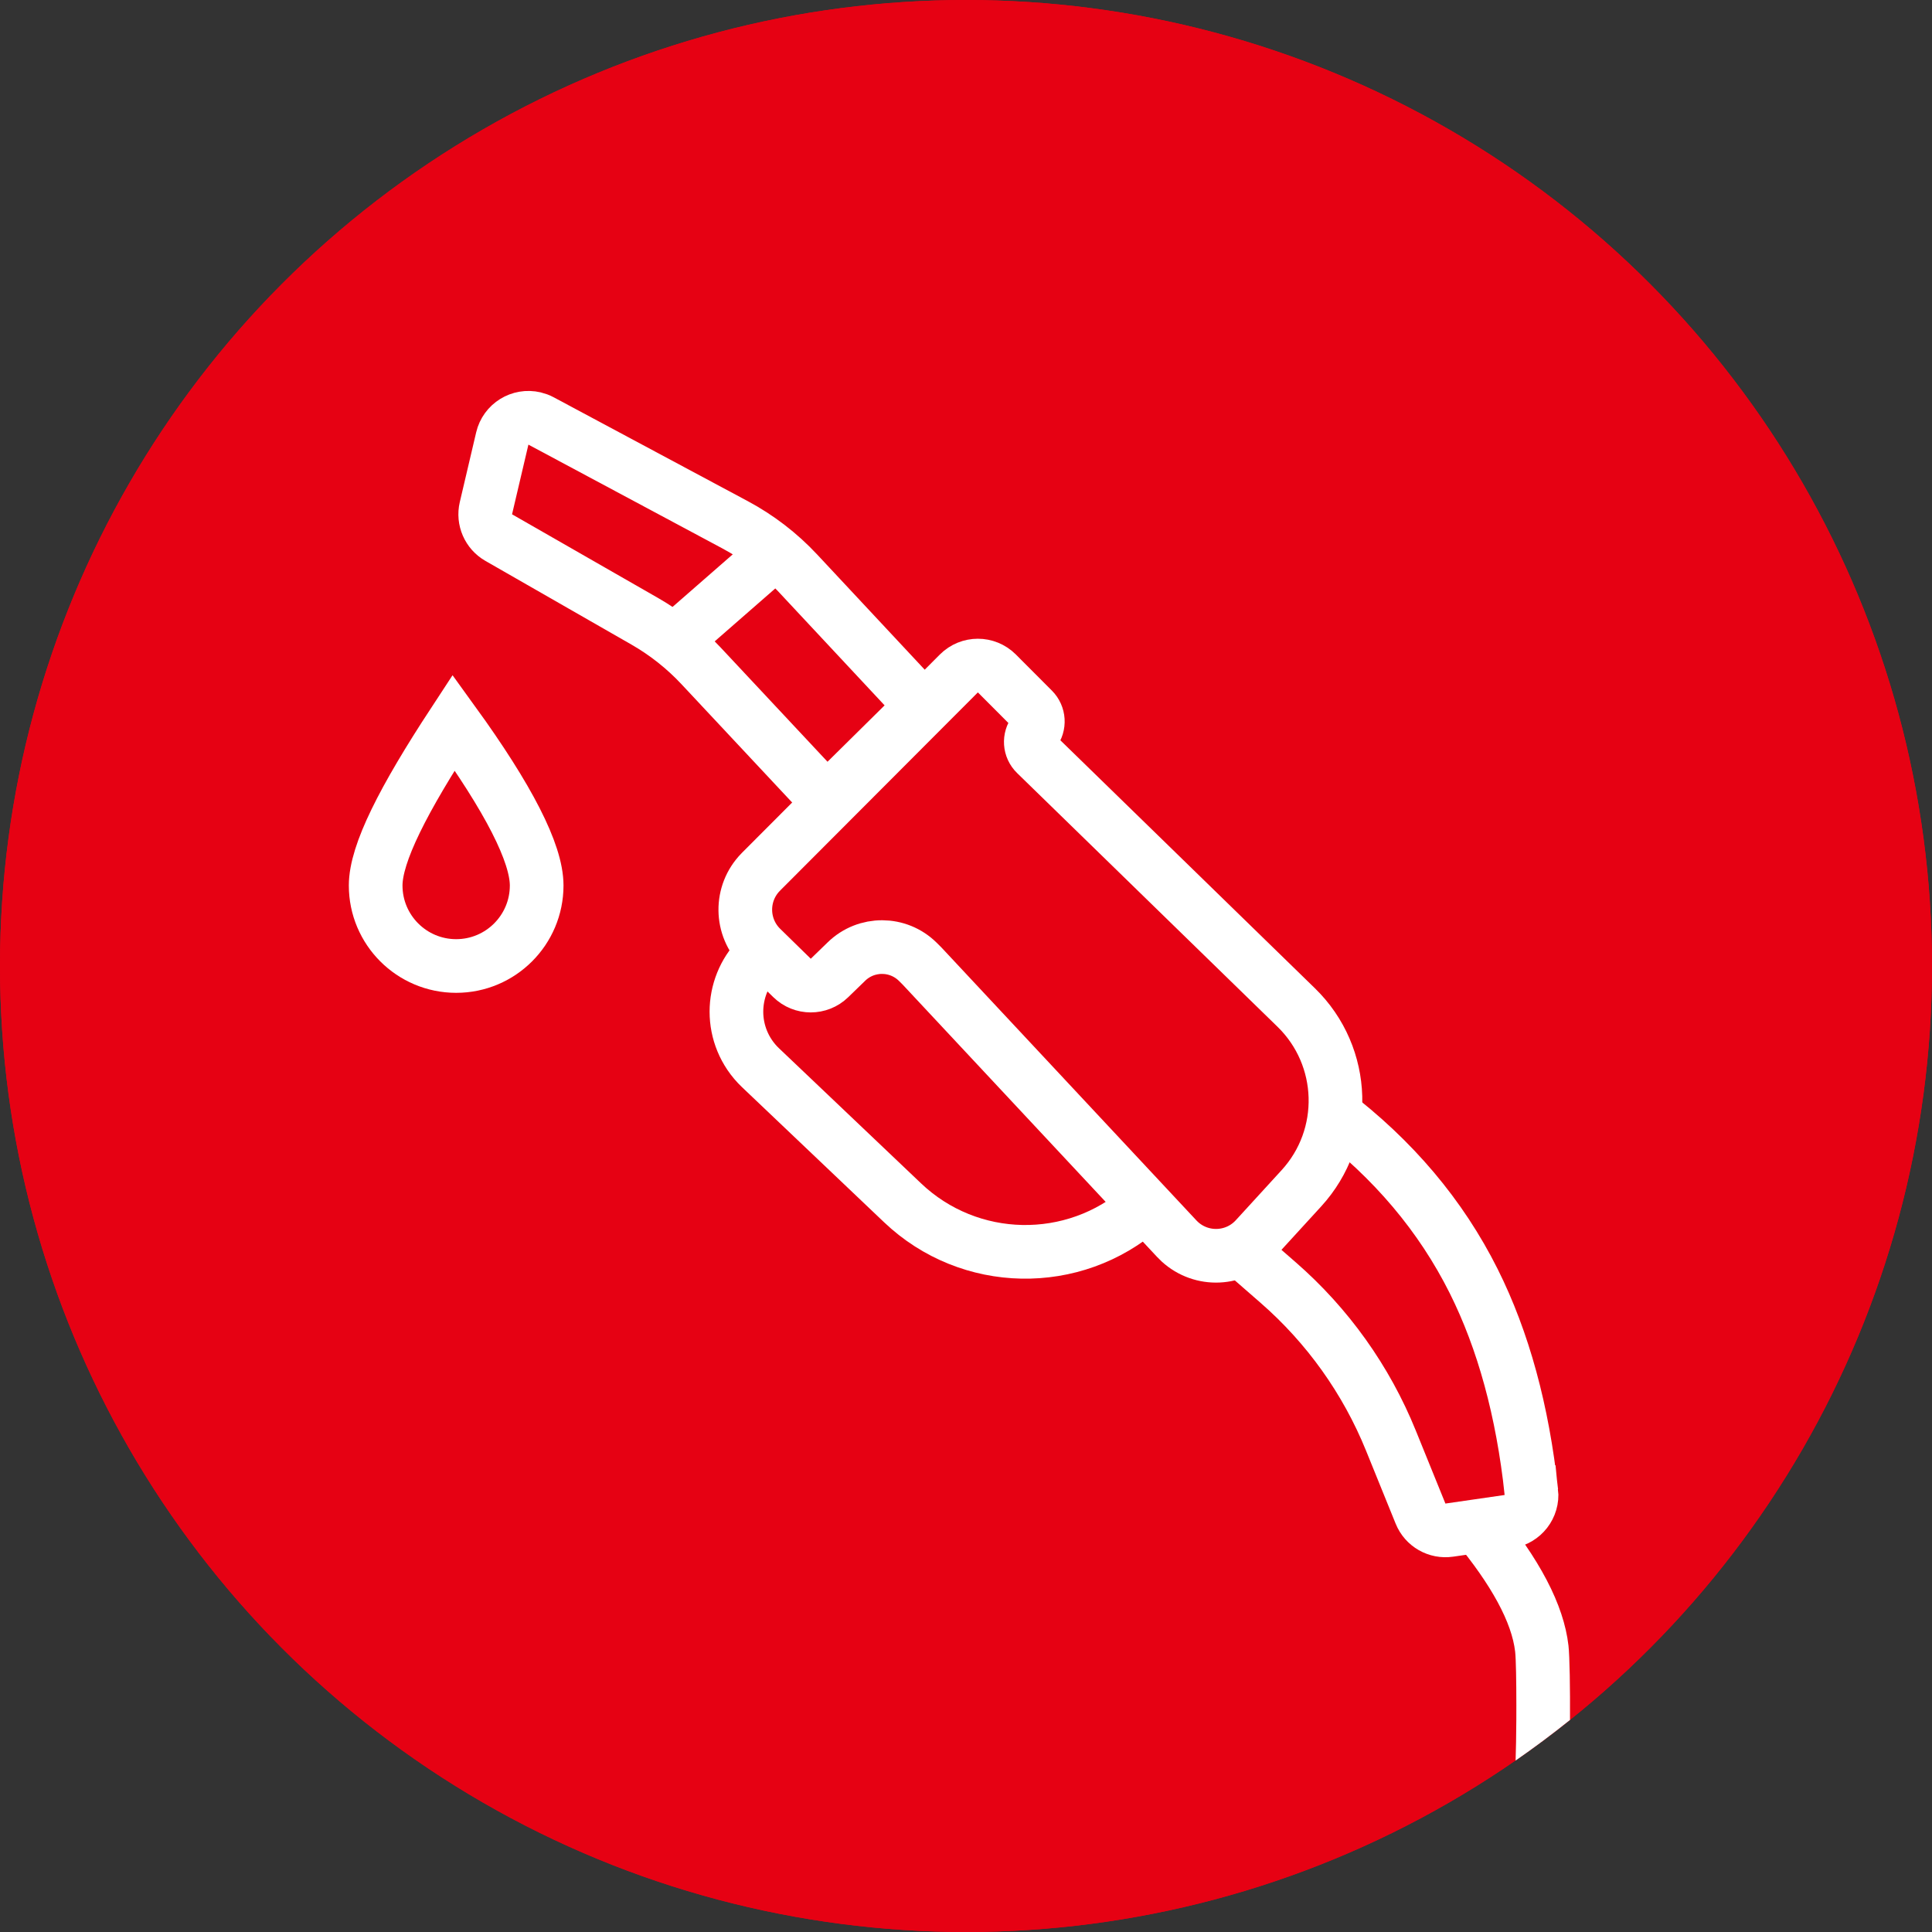 <?xml version="1.0" encoding="UTF-8"?>
<svg width="72px" height="72px" viewBox="0 0 72 72" version="1.1" xmlns="http://www.w3.org/2000/svg" xmlns:xlink="http://www.w3.org/1999/xlink">
    <rect x="0" y="0" width="72" height="72" fill="#333333" stroke="none"/>
    <title>ico-防偷油系统-选中</title>
    <g id="2.0" stroke="none" stroke-width="1" fill="none" fill-rule="evenodd">
        <g id="两客一危解决方案-危险品运输车" transform="translate(-427, -1881)">
            <g id="ico-防偷油系统-选中" transform="translate(427, 1881)">
                <circle id="椭圆形" stroke="#E60113" stroke-width="2" fill="#E60113" transform="translate(36, 36) scale(-1, 1) translate(-36, -36)" cx="36" cy="36" r="35"></circle>
                <circle id="椭圆形备份-4" fill="#E60113" transform="translate(36, 36) scale(-1, 1) translate(-36, -36)" cx="36" cy="36" r="36"></circle>
                <path d="M55.753,56.14 C57.366,58.079 58.276,59.793 58.452,61.324 C58.498,61.723 58.516,62.954 58.509,64.097 C57.852,64.624 57.176,65.129 56.482,65.61 C56.496,65.228 56.505,64.669 56.509,64.084 L56.51,63.548 C56.51,62.658 56.496,61.816 56.465,61.552 C56.342,60.479 55.602,59.086 54.215,57.419 Z" id="形状结合" fill="#FFFFFF" fill-rule="nonzero"></path>
                <path d="M18.109,18.938 L18.719,16.341 C18.845,15.804 19.384,15.47 19.921,15.596 C20.006,15.616 20.088,15.647 20.164,15.688 L27.392,19.556 C28.262,20.021 29.05,20.627 29.724,21.349 L34.361,26.315 L34.361,26.315 L30.811,29.822 L26.125,24.813 C25.513,24.159 24.806,23.6 24.029,23.154 L18.585,20.034 C18.202,19.814 18.008,19.368 18.109,18.938 Z" id="路径-88" stroke="#FFFFFF" stroke-width="2"></path>
                <path d="M28.36,32.487 L35.735,25.097 C36.125,24.707 36.758,24.706 37.149,25.096 C37.149,25.096 37.15,25.097 37.15,25.097 L38.493,26.443 C38.717,26.667 38.739,27.021 38.545,27.271 C38.352,27.519 38.376,27.873 38.602,28.093 L48.306,37.547 C50.179,39.372 50.265,42.354 48.5,44.283 L46.793,46.149 C46.048,46.964 44.783,47.02 43.968,46.275 C43.929,46.239 43.892,46.203 43.856,46.164 L34.361,36 L34.361,36 L34.203,35.843 C33.468,35.117 32.288,35.112 31.547,35.831 L30.912,36.447 C30.523,36.825 29.904,36.824 29.517,36.445 L28.377,35.33 C27.587,34.558 27.573,33.292 28.346,32.502 C28.35,32.497 28.355,32.492 28.36,32.487 Z" id="路径-96" stroke="#FFFFFF" stroke-width="2"></path>
                <path d="M49.588,41.427 C51.923,43.2 53.701,45.306 54.921,47.745 C56.026,49.955 56.742,52.575 57.07,55.607 L57.071,55.607 C57.128,56.141 56.752,56.625 56.221,56.703 L54.01,57.023 C53.555,57.089 53.113,56.836 52.94,56.41 L51.835,53.687 C50.916,51.42 49.475,49.402 47.63,47.795 L46.462,46.777 L46.462,46.777" id="路径-97" stroke="#FFFFFF" stroke-width="2"></path>
                <path d="M28.712,35.314 C27.394,36.205 27.048,37.997 27.939,39.316 C28.056,39.488 28.19,39.647 28.341,39.79 L33.636,44.825 C36.126,47.193 40.012,47.269 42.592,45 L42.592,45 L42.592,45" id="路径-101" stroke="#FFFFFF" stroke-width="2"></path>
                <line x1="25.201" y1="23.826" x2="29.188" y2="20.344" id="路径-102" stroke="#FFFFFF" stroke-width="2"></line>
                <path d="M16.906,26.926 C18.954,29.756 20,31.796 20,33 C20,33.828 19.664,34.578 19.121,35.121 C18.578,35.664 17.828,36 17,36 C16.172,36 15.422,35.664 14.879,35.121 C14.336,34.578 14,33.828 14,33 C14,31.807 15.028,29.791 16.906,26.926 Z" id="椭圆形" stroke="#FFFFFF" stroke-width="2"></path>
            </g>
        </g>
    </g>
</svg>